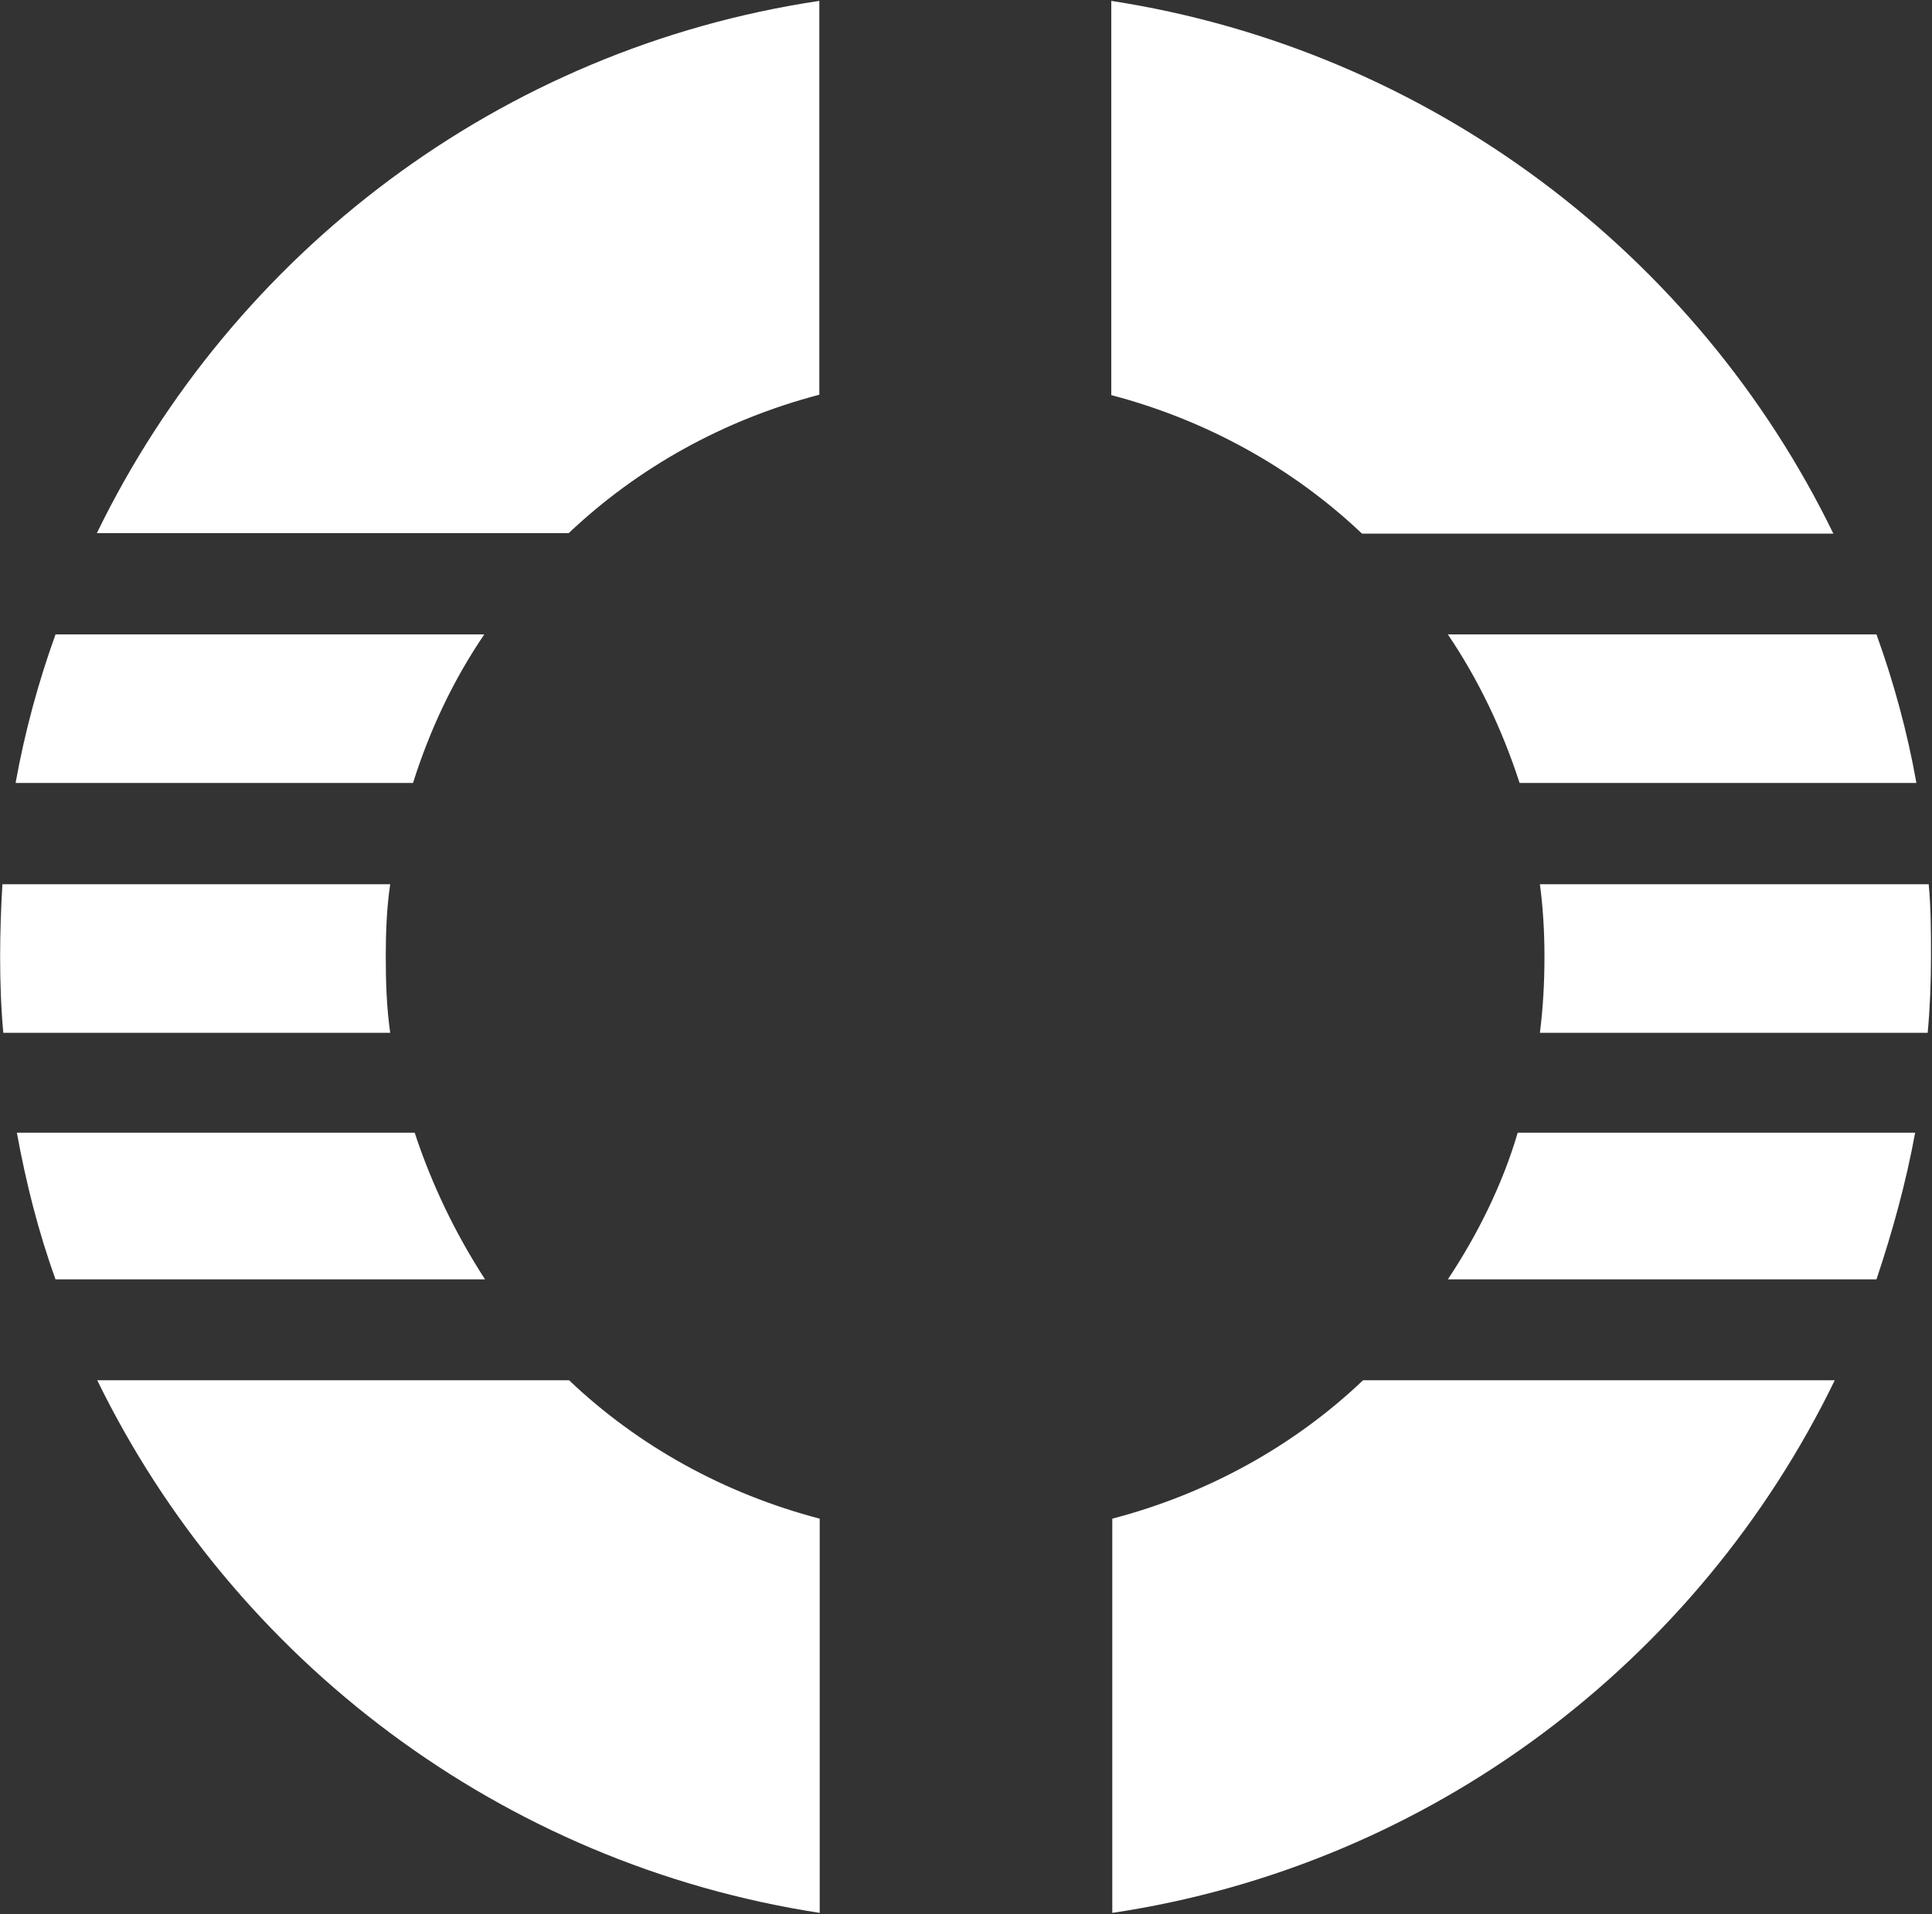 <svg version="1.2" xmlns="http://www.w3.org/2000/svg" viewBox="0 0 1524 1510" width="1524" height="1510">
	<rect x="0" y="0" width="1524" height="1510" fill="#333333" stroke="none"/>
	<title>OKLO_BIG copy-svg</title>
	<style>
		.s0 { fill: #ffffff } 
	</style>
	<path id="Layer" fill-rule="evenodd" class="s0" d="m876.6 0.7c251.1 38.7 462.5 199.9 569.6 420.3h-371.8c-54.8-52-122.9-89.6-197.8-109.3zm603.6 499.8c13.6 37.7 24.4 77.1 31.5 117.2h-313c-13.6-41.9-32.3-81.3-56.6-117.2zm41.2 197.1c1.8 18.6 1.8 38.3 1.8 57.3 0 20.4-0.8 40.2-2.6 59.9h-305.9c2.5-19.7 3.6-39.5 3.6-59.9 0-19.7-1.1-38.7-3.6-57.3zm-10.7 196c-7.2 39.4-17.9 78.1-30.5 115.7h-338.1c23.3-35.1 43-74.5 55.1-115.7zm-63.4 195.3c-107.4 221.4-318.4 382.6-569.9 420.2v-311c75.2-19.7 143.3-57.3 197.8-109.2zm-1370.6 0h372.2c54.5 51.9 122.5 89.5 197.7 109.2v311c-251.4-38.7-462.4-199.9-569.9-420.2zm-32.9-79.6c-13.6-37.6-23.3-76.3-30.5-115.7h313.8c13.6 41.2 32.3 79.9 55.5 115.7zm-41.2-194.5c-1.8-19.7-2.5-40.2-2.5-59.9 0-19.7 0.7-38.7 1.8-57.3h305.9c-2.8 18.6-3.5 38.3-3.5 57.3 0 20.4 0.7 40.2 3.5 59.9zm9.7-197.1c7.2-40.1 17.9-79.5 31.5-117.2h338.2c-24.4 35.9-43 75.3-56.2 117.2zm64.1-197.1c107.4-221 318.4-382.3 569.9-419.9v310.7c-75.2 19.7-142.9 57.3-197.7 109.2z"/>
</svg>